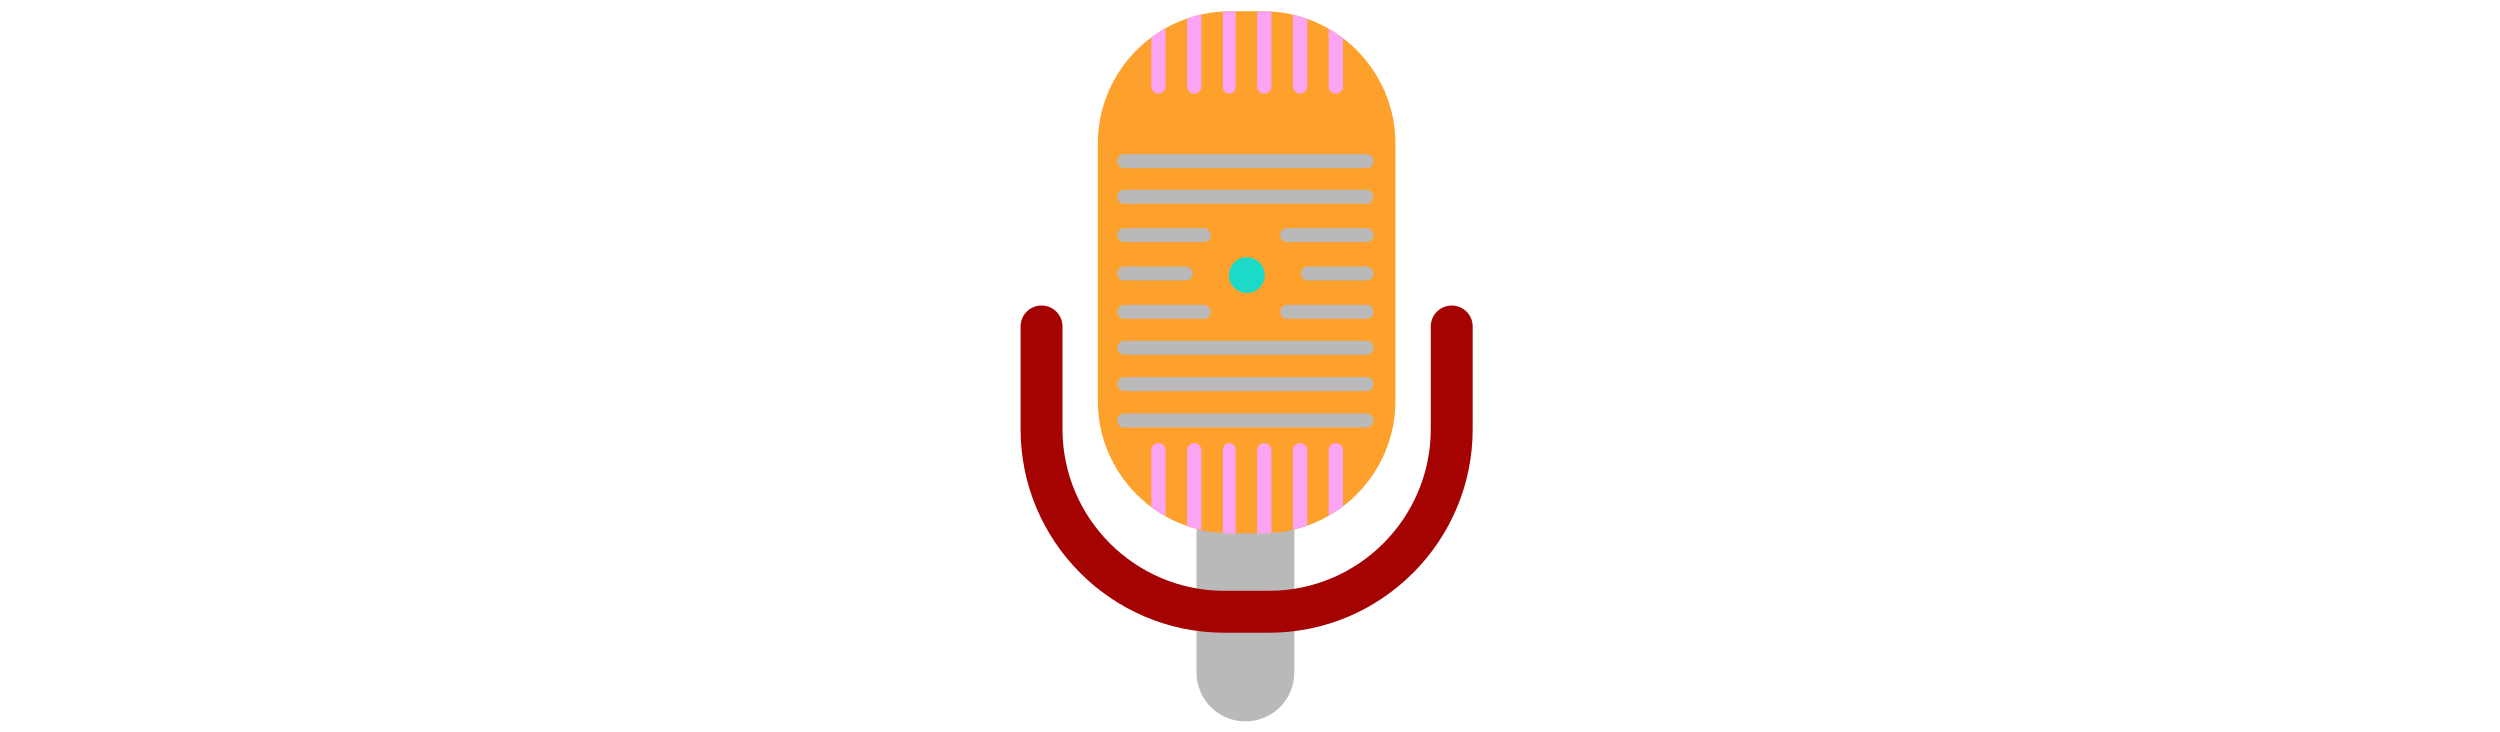 <svg id="th_fir_u1F399-studiomic" width="100%" height="100%" xmlns="http://www.w3.org/2000/svg" version="1.1" xmlns:xlink="http://www.w3.org/1999/xlink" xmlns:svgjs="http://svgjs.com/svgjs" preserveAspectRatio="xMidYMid meet" viewBox="0 0 512 512" style="height:150px" data-uid="fir_u1F399-studiomic" data-keyword="u1F399-studiomic" data-complex="true" data-coll="fir" data-c="{&quot;597b91&quot;:[&quot;fir_u1F399-studiomic_l_0&quot;,&quot;fir_u1F399-studiomic_l_3&quot;],&quot;bac5c6&quot;:[&quot;fir_u1F399-studiomic_l_1&quot;],&quot;bccacc&quot;:[&quot;fir_u1F399-studiomic_l_2&quot;],&quot;ff473e&quot;:[&quot;fir_u1F399-studiomic_l_4&quot;],&quot;2b3b47&quot;:[&quot;fir_u1F399-studiomic_l_5&quot;]}" data-colors="[&quot;#597b91&quot;,&quot;#bac5c6&quot;,&quot;#bccacc&quot;,&quot;#ff473e&quot;,&quot;#2b3b47&quot;]"><defs id="SvgjsDefs3418"></defs><path id="fir_u1F399-studiomic_l_0" d="M252.802 504.294C233.919 504.294 218.611 488.986 218.611 470.104V351.905C218.611 333.022 233.919 317.715 252.802 317.715S286.992 333.023 286.992 351.905V470.103C286.992 488.986 271.685 504.294 252.802 504.294Z " data-color-original="#597b91" fill="#b9b9b9" class="597b91"></path><path id="fir_u1F399-studiomic_l_1" d="M357.675 280.143C357.675 331.307 316.181 372.784 264.996 372.784H242.297C191.112 372.784 149.618 331.307 149.618 280.143V100.51C149.618 49.346 191.112 7.869 242.297 7.869H264.996C316.181 7.869 357.675 49.346 357.675 100.51V280.143Z " data-color-original="#bac5c6" fill="#fda02c" class="bac5c6"></path><path id="fir_u1F399-studiomic_l_2" d="M269.288 442.308H238.004C159.492 442.308 95.618 378.457 95.618 299.974V228.224C95.618 220.131 102.179 213.571 110.271 213.571S124.924 220.132 124.924 228.224V299.974C124.924 362.297 175.651 413.001 238.003 413.001H269.287C331.64 413.001 382.366 362.297 382.366 299.974V228.224C382.366 220.131 388.927 213.571 397.019 213.571S411.672 220.132 411.672 228.224V299.974C411.674 378.457 347.8 442.308 269.288 442.308Z " data-color-original="#bccacc" fill="#a50202" class="bccacc"></path><path id="fir_u1F399-studiomic_l_3" d="M337.444 142.406H168.159A4.884 4.884 0 1 1 168.159 132.638H337.444A4.885 4.885 0 0 1 337.444 142.406ZM228.489 164.346A4.884 4.884 0 0 0 223.605 159.462H168.16A4.884 4.884 0 1 0 168.16 169.23H223.605A4.884 4.884 0 0 0 228.489 164.346ZM215.879 191.171A4.884 4.884 0 0 0 210.995 186.287H168.16A4.884 4.884 0 1 0 168.16 196.055H210.995A4.884 4.884 0 0 0 215.879 191.171ZM228.489 217.996A4.884 4.884 0 0 0 223.605 213.112H168.16A4.884 4.884 0 1 0 168.16 222.88H223.605A4.884 4.884 0 0 0 228.489 217.996ZM342.329 217.996A4.885 4.885 0 0 0 337.444 213.112H281.999C279.302 213.112 277.114 215.299 277.114 217.996S279.302 222.88 281.999 222.88H337.444A4.885 4.885 0 0 0 342.329 217.996ZM342.329 164.346A4.885 4.885 0 0 0 337.444 159.462H281.999C279.302 159.462 277.114 161.649 277.114 164.346S279.302 169.23 281.999 169.23H337.444A4.884 4.884 0 0 0 342.329 164.346ZM342.329 191.171A4.885 4.885 0 0 0 337.444 186.287H296.545C293.848 186.287 291.66 188.474 291.66 191.171S293.848 196.055 296.545 196.055H337.444A4.884 4.884 0 0 0 342.329 191.171ZM342.329 243.132A4.885 4.885 0 0 0 337.444 238.248H168.159A4.884 4.884 0 1 0 168.159 248.016H337.444A4.884 4.884 0 0 0 342.329 243.132ZM342.329 112.636A4.885 4.885 0 0 0 337.444 107.752H168.159A4.884 4.884 0 1 0 168.159 117.52H337.444A4.883 4.883 0 0 0 342.329 112.636ZM342.329 268.519A4.886 4.886 0 0 0 337.444 263.634H168.159A4.885 4.885 0 0 0 168.159 273.404H337.444A4.886 4.886 0 0 0 342.329 268.519ZM342.329 293.906A4.886 4.886 0 0 0 337.444 289.021H168.159A4.885 4.885 0 0 0 168.159 298.791H337.444A4.885 4.885 0 0 0 342.329 293.906Z " data-color-original="#597b91" fill="#b9b9b9" class="597b91"></path><path id="fir_u1F399-studiomic_l_4" d="M253.77 179.828A12.5 12.5 0 0 1 266.27 192.328A12.5 12.5 0 0 1 253.77 204.828A12.5 12.5 0 0 1 241.27 192.328A12.5 12.5 0 0 1 253.77 179.828Z " fill="#1bdac8" data-topath-type="ellipse" data-topath-id="SvgjsEllipse3423" class="ff473e"></path><path id="fir_u1F399-studiomic_l_5" d="M197 314.61V360.802C193 358.88 190 356.754 187 354.434V314.61C187 311.911 189.304 309.723 192 309.723S197 311.911 197 314.61ZM217 309.723C214.304 309.723 212 311.911 212 314.61V367.625C215 368.735 218 369.681 222 370.443V314.61C222 311.911 219.696 309.723 217 309.723ZM241.5 309.723C238.804 309.723 237 311.911 237 314.61V372.602C238 372.718 240.373 372.999 242.297 372.999H246V314.609C246 311.911 244.196 309.723 241.5 309.723ZM265.998 309.723C263.302 309.723 261 311.911 261 314.61V373H264.996C267.07 373 269 372.709 271 372.575V314.61C271 311.911 268.698 309.723 265.998 309.723ZM291 309.723C288.3 309.723 286 311.911 286 314.61V370.342C290 369.562 293 368.599 296 367.471V314.611C296 311.911 293.699 309.723 291 309.723ZM316 309.723C313.301 309.723 311 311.911 311 314.61V360.558C314 358.609 318 356.448 321 354.097V314.61C321 311.911 318.699 309.723 316 309.723ZM187 26.219V60.575C187 63.271 189.304 65.459 192 65.459S197 63.271 197 60.575V19.852C193 21.773 190 23.899 187 26.219ZM212 13.028V60.576C212 63.272 214.304 65.46 217 65.46S222 63.272 222 60.576V10.21C218 10.972 215 11.918 212 13.028ZM242.297 8C240.373 8 238 7.935 237 8.051V60.576C237 63.272 238.804 65.46 241.5 65.46C244.196 65.46 246 63.272 246 60.576V8H242.297ZM264.996 8H261V60.576C261 63.272 263.302 65.46 265.998 65.46C268.697 65.46 271 63.272 271 60.576V8.079C269 7.945 267.069 8 264.996 8ZM286 10.312V60.576C286 63.272 288.301 65.46 291 65.46S296 63.272 296 60.576V13.183C293 12.054 290 11.092 286 10.312ZM311 20.095V60.576C311 63.272 313.301 65.46 316 65.46S321 63.272 321 60.576V26.556C318 24.205 314 22.044 311 20.095Z " data-color-original="#2b3b47" fill="#fba4f4" class="2b3b47"></path></svg>
